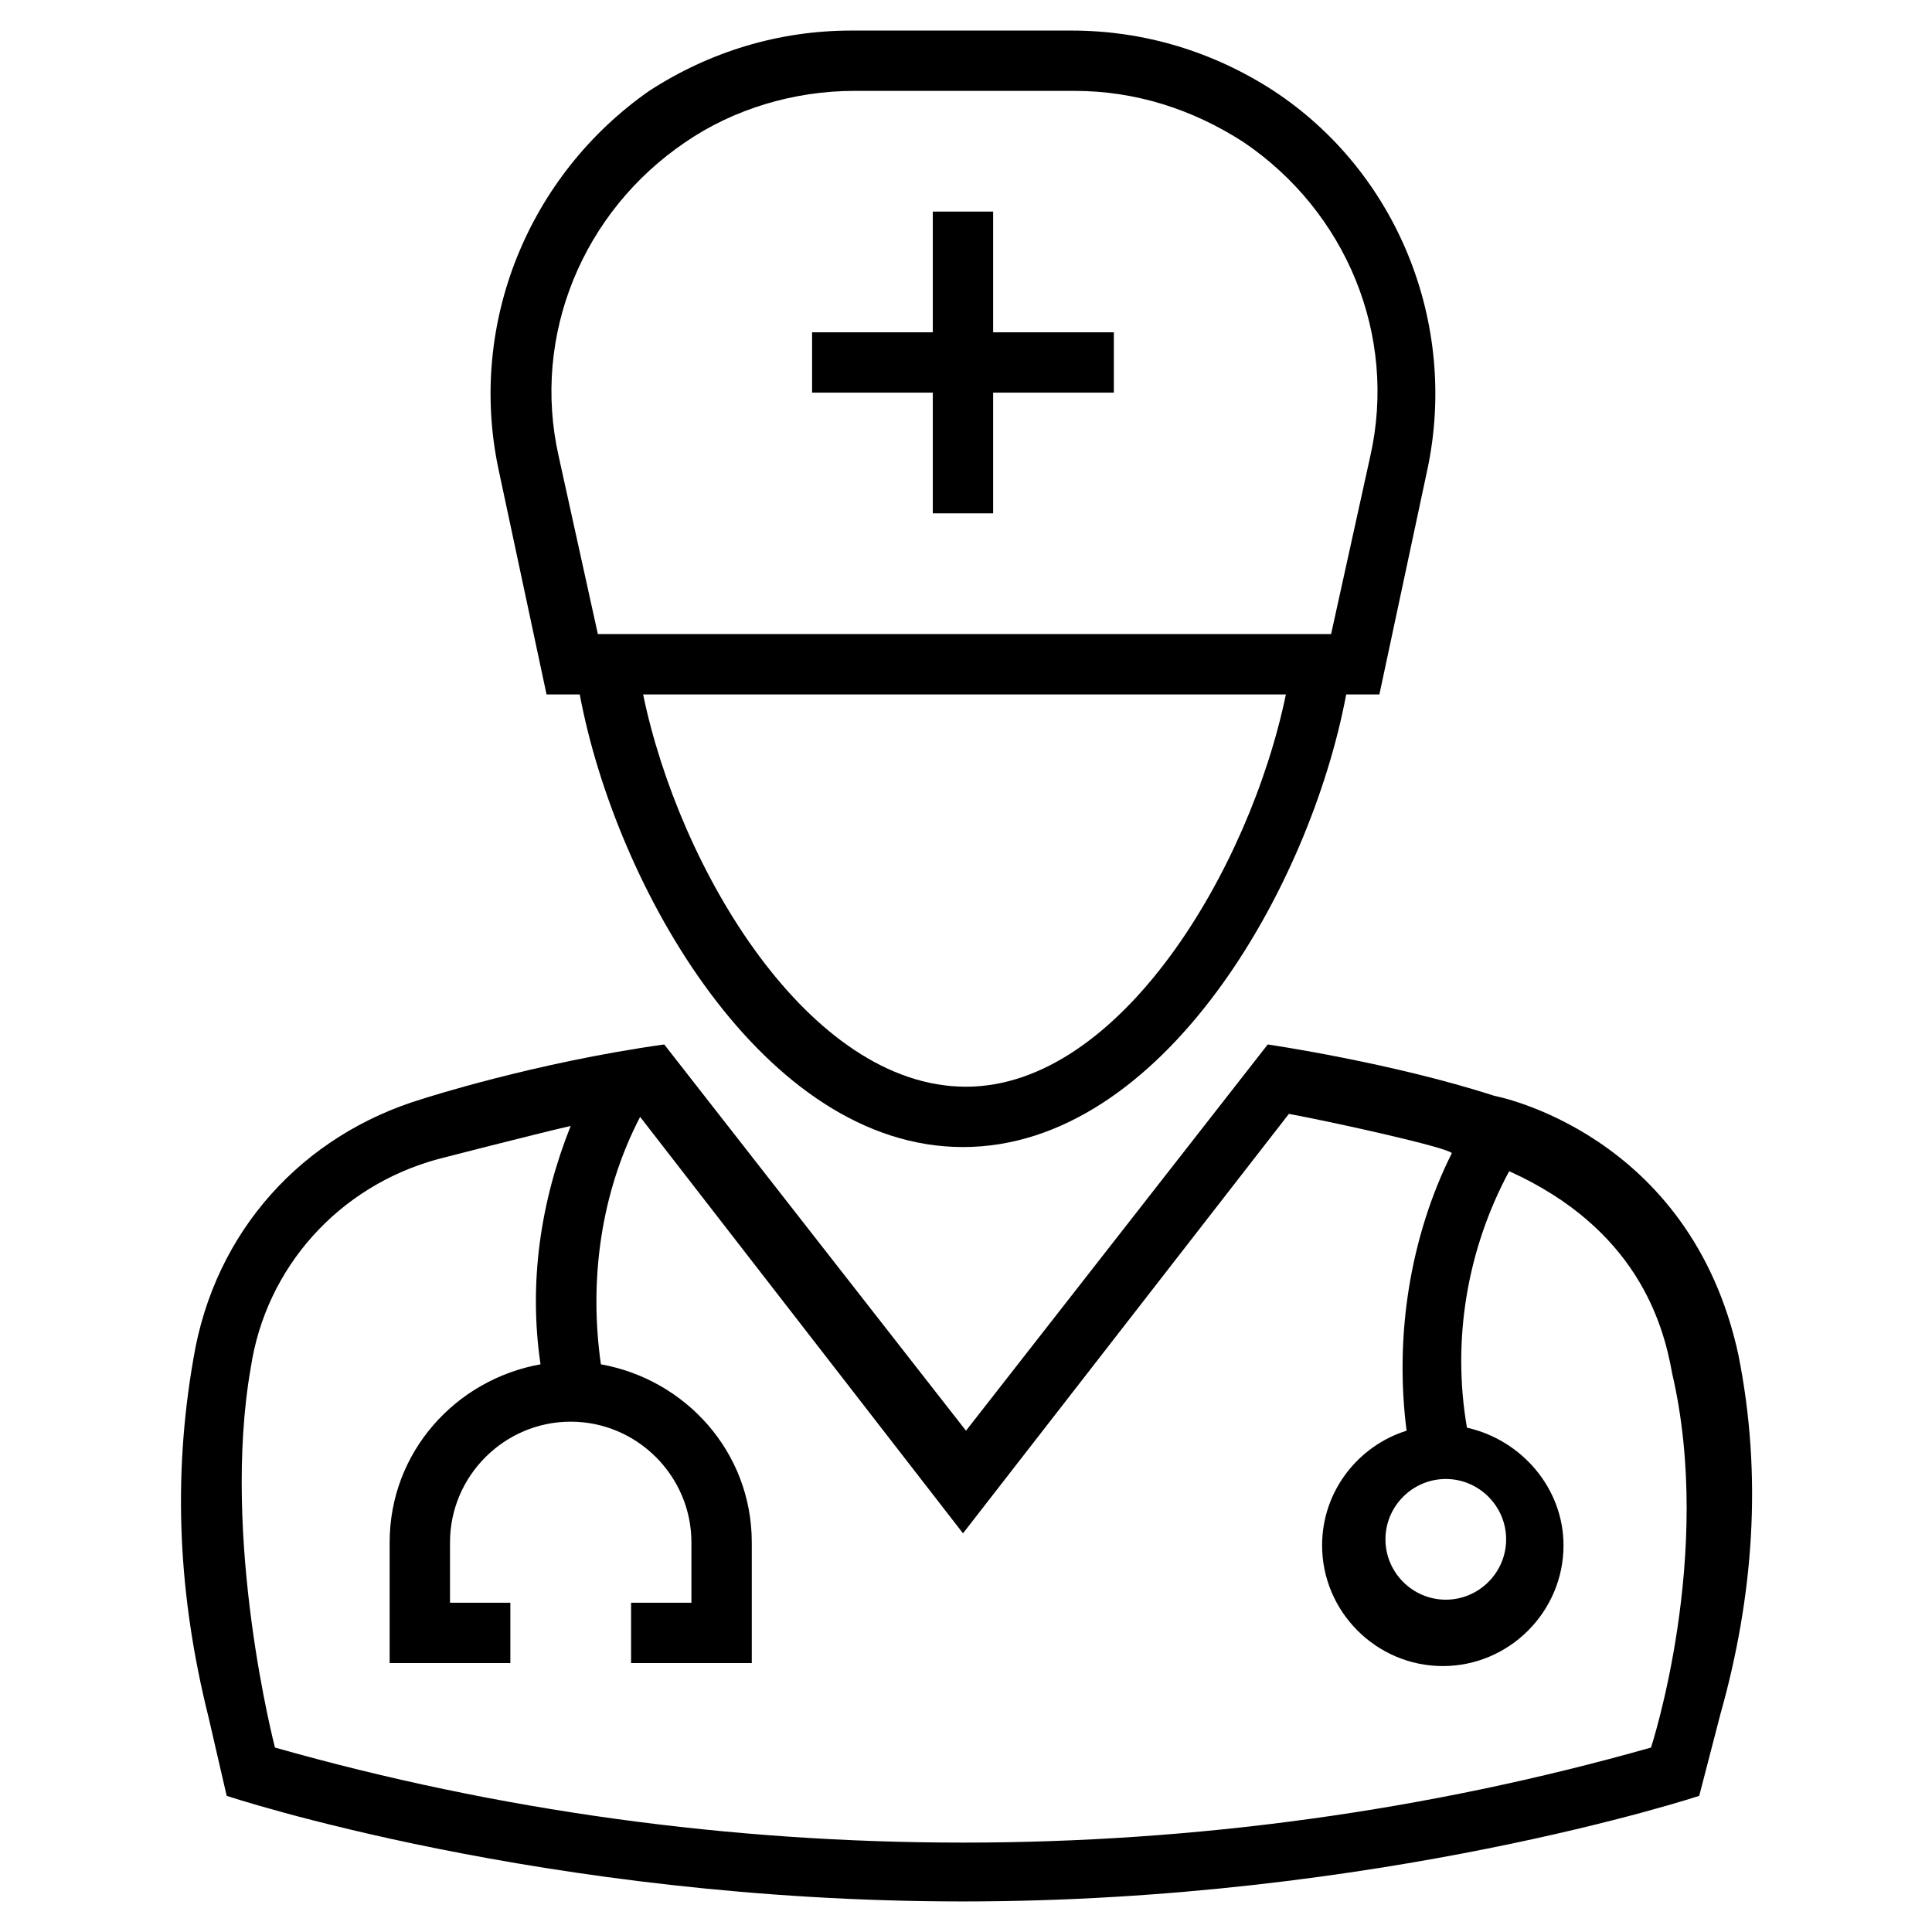 <?xml version="1.0" encoding="UTF-8"?>
<!-- Uploaded to: SVG Repo, www.svgrepo.com, Generator: SVG Repo Mixer Tools -->
<svg fill="#000000" width="800px" height="800px" version="1.1" viewBox="144 144 512 512" xmlns="http://www.w3.org/2000/svg">
 <g>
  <path d="m604.72 503.16c-12.797-59.18-64.777-68.773-64.777-68.773-27.191-8.797-59.977-13.594-59.977-13.594l-79.969 102.36-79.969-102.36c-34.387 4.797-63.977 14.395-63.977 14.395-31.988 9.598-55.18 35.188-60.777 68.773-5.598 31.988-4 63.176 4 95.164l4.797 20.789s83.969 27.988 195.12 27.988c110.36 0 195.12-27.988 195.12-27.988l5.598-21.594c8.797-31.184 11.195-63.172 4.801-95.16zm-23.191 103.96c-118.36 33.586-246.31 33.586-364.66 0 0 0-14.395-55.18-6.398-100.76 4-26.391 23.191-47.98 49.582-55.18 0 0 24.789-6.398 35.188-8.797-7.996 19.992-11.195 41.586-7.996 63.176-22.391 4-39.984 23.191-39.984 47.184v31.988h31.988v-15.992h-15.992v-15.992c0-17.594 14.395-31.988 31.988-31.988s31.988 14.395 31.988 31.988v15.992h-15.992v15.992h31.988v-31.988c0-23.992-17.594-43.184-39.984-47.184-3.199-22.391 0-45.582 10.395-65.574l85.566 110.36 86.367-111.16c12.797 2.398 41.586 8.797 43.184 10.395-11.195 22.391-15.195 48.781-11.996 73.57-12.797 4-22.391 15.992-22.391 30.387 0 17.594 14.395 31.988 31.988 31.988s31.988-14.395 31.988-31.988c0-15.195-11.195-27.988-25.59-31.188-4-23.191 0-47.184 11.195-67.973 33.586 15.195 40.785 39.984 43.184 53.578 11.191 47.984-5.602 99.164-5.602 99.164zm-38.387-55.18c0 8.797-7.199 15.992-15.992 15.992-8.797 0-15.992-7.199-15.992-15.992 0-8.797 7.199-15.992 15.992-15.992 8.793-0.004 15.992 7.195 15.992 15.992z"/>
  <path d="m288.84 328.03h8.797c9.598 51.18 48.781 119.95 101.56 119.95s91.965-68.773 101.56-119.95h8.797l12.797-59.977c7.996-38.387-7.996-78.371-40.785-99.961-15.992-10.395-34.387-15.992-53.578-15.992h-58.379c-19.191 0-37.586 5.598-53.578 15.992-31.992 22.387-47.988 61.574-39.988 99.957zm111.16 103.96c-41.586 0-75.973-57.578-85.566-103.96h170.34c-9.598 46.379-43.988 103.96-84.77 103.96zm-74.375-250.31c12.797-8.797 28.789-13.594 44.781-13.594h58.379c15.992 0 31.188 4.797 44.781 13.594 27.191 18.395 40.785 51.18 33.586 83.168l-10.395 47.184h-194.32l-10.395-47.184c-7.195-31.984 6.398-64.773 33.586-83.168z"/>
  <path d="m391.2 280.04h15.992v-31.988h31.988v-15.992h-31.988v-31.988h-15.992v31.988h-31.988v15.992h31.988z"/>
 </g>
</svg>